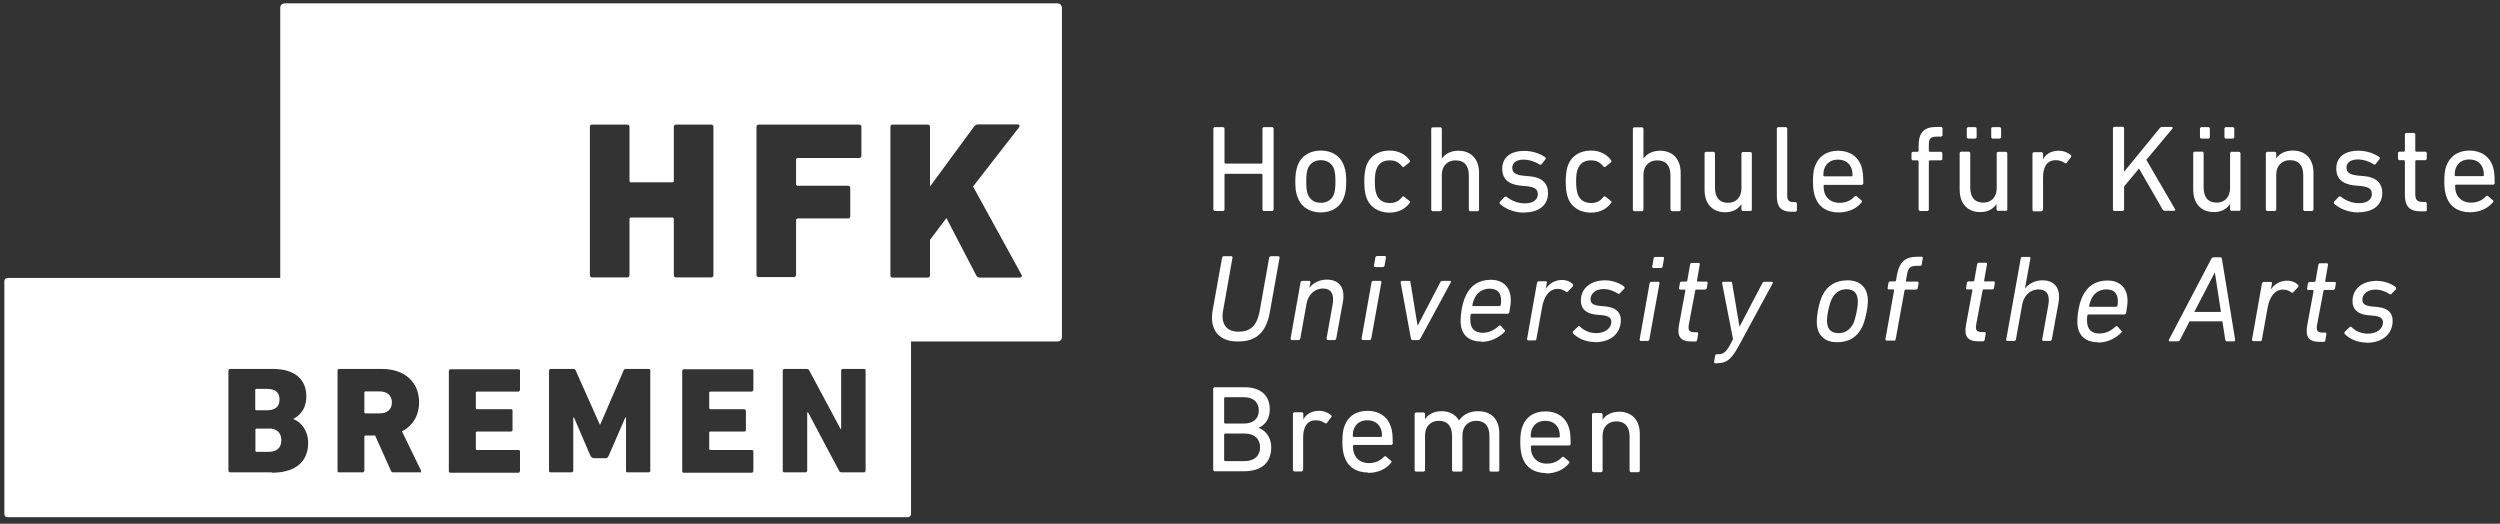 <?xml version="1.0" encoding="UTF-8"?>
<svg xmlns="http://www.w3.org/2000/svg" width="253" height="53" viewBox="0 0 253 53" fill="none">
  <rect x="0" y="0" width="253" height="53" fill="#333333" stroke="none"/>
  <g clip-path="url(#clip0_2734_132085)">
    <path d="M27.178 43.376H25.941C25.941 43.376 25.849 43.413 25.849 43.468V45.635C25.849 45.635 25.886 45.727 25.941 45.727H27.178C28.028 45.727 28.471 45.304 28.471 44.533C28.471 43.817 28.028 43.357 27.178 43.357V43.376Z" fill="white"></path>
    <path d="M106.987 0.339H28.822C28.822 0.339 28.36 0.339 28.36 0.799V28.13H0.773C0.773 28.13 0.44 28.13 0.44 28.461V52.009C0.44 52.009 0.44 52.339 0.773 52.339H91.864C91.864 52.339 92.196 52.339 92.196 52.009V34.559H107.005C107.005 34.559 107.467 34.559 107.467 34.1V0.799C107.467 0.799 107.467 0.339 107.005 0.339H106.987ZM27.511 47.802H23.264C23.264 47.802 23.116 47.747 23.116 47.656V37.48C23.116 37.48 23.172 37.333 23.264 37.333H27.566C29.93 37.333 31.001 38.453 31.001 40.125C31.001 41.208 30.502 41.961 29.708 42.384V42.421C30.484 42.715 31.186 43.596 31.186 44.808C31.186 46.866 29.727 47.839 27.511 47.839V47.802ZM42.487 47.802H39.809C39.661 47.802 39.624 47.747 39.569 47.656L37.962 44.074H36.965C36.965 44.074 36.873 44.111 36.873 44.166V47.656C36.873 47.656 36.818 47.802 36.725 47.802H34.306C34.214 47.802 34.159 47.747 34.159 47.656V37.48C34.159 37.48 34.214 37.333 34.306 37.333H38.609C41.028 37.333 42.413 38.729 42.413 40.712C42.413 42.035 41.785 43.082 40.677 43.651L42.616 47.637C42.616 47.637 42.616 47.821 42.505 47.821L42.487 47.802ZM52.624 39.463C52.624 39.463 52.569 39.629 52.477 39.629H48.248C48.248 39.629 48.156 39.665 48.156 39.721V41.319C48.156 41.319 48.193 41.41 48.248 41.41H51.719C51.812 41.41 51.867 41.465 51.867 41.576V43.523C51.867 43.614 51.812 43.67 51.719 43.67H48.248C48.248 43.67 48.156 43.706 48.156 43.761V45.451C48.156 45.451 48.193 45.543 48.248 45.543H52.477C52.569 45.543 52.624 45.598 52.624 45.709V47.692C52.624 47.692 52.569 47.839 52.477 47.839H45.57C45.478 47.839 45.423 47.784 45.423 47.692V37.516C45.423 37.516 45.478 37.369 45.57 37.369H52.477C52.569 37.369 52.624 37.425 52.624 37.516V39.5V39.463ZM65.827 47.656C65.827 47.656 65.772 47.802 65.661 47.802H63.5C63.408 47.802 63.353 47.747 63.353 47.656V42.255H63.279L61.58 46.168C61.506 46.315 61.377 46.37 61.285 46.37H60.066C60.066 46.37 59.863 46.315 59.77 46.168L58.09 42.255H58.016V47.656C58.016 47.656 57.961 47.802 57.868 47.802H55.708C55.616 47.802 55.56 47.747 55.56 47.656V37.48C55.56 37.48 55.616 37.333 55.708 37.333H57.998C58.108 37.333 58.219 37.369 58.256 37.48L60.694 42.953H60.749L63.113 37.48C63.168 37.351 63.26 37.333 63.371 37.333H65.642C65.735 37.333 65.809 37.388 65.809 37.48V47.656H65.827ZM68.191 27.855V22.142C68.191 22.142 68.154 22.014 68.061 22.014H63.833C63.833 22.014 63.704 22.05 63.704 22.142V27.855C63.704 27.983 63.611 28.075 63.482 28.075H59.918C59.789 28.075 59.697 27.983 59.697 27.855V12.83C59.697 12.683 59.789 12.609 59.918 12.609H63.482C63.611 12.609 63.704 12.701 63.704 12.83V18.303C63.704 18.395 63.74 18.45 63.833 18.45H68.061C68.154 18.45 68.191 18.395 68.191 18.303V12.83C68.191 12.683 68.283 12.609 68.412 12.609H71.976C72.105 12.609 72.198 12.701 72.198 12.83V27.855C72.198 27.983 72.105 28.075 71.976 28.075H68.412C68.283 28.075 68.191 27.983 68.191 27.855ZM76.242 39.463C76.242 39.463 76.186 39.629 76.094 39.629H71.865C71.865 39.629 71.773 39.665 71.773 39.721V41.319C71.773 41.319 71.81 41.41 71.865 41.41H75.337C75.337 41.41 75.485 41.465 75.485 41.576V43.523C75.485 43.614 75.429 43.67 75.337 43.67H71.865C71.865 43.67 71.773 43.706 71.773 43.761V45.451C71.773 45.451 71.81 45.543 71.865 45.543H76.094C76.186 45.543 76.242 45.598 76.242 45.709V47.692C76.242 47.692 76.186 47.839 76.094 47.839H69.188C69.096 47.839 69.04 47.784 69.04 47.692V37.516C69.04 37.516 69.096 37.369 69.188 37.369H76.094C76.186 37.369 76.242 37.425 76.242 37.516V39.5V39.463ZM76.556 27.855V12.83C76.556 12.683 76.648 12.609 76.777 12.609H86.952C87.081 12.609 87.173 12.701 87.173 12.83V15.768C87.173 15.897 87.081 15.989 86.952 15.989H80.71C80.71 15.989 80.563 16.026 80.563 16.117V18.671C80.563 18.671 80.618 18.799 80.71 18.799H85.825C85.955 18.799 86.047 18.891 86.047 19.02V21.885C86.047 22.014 85.955 22.105 85.825 22.105H80.71C80.71 22.105 80.563 22.161 80.563 22.234V27.818C80.563 27.947 80.47 28.038 80.341 28.038H76.777C76.629 28.038 76.556 27.947 76.556 27.818V27.855ZM87.598 47.656C87.598 47.656 87.543 47.802 87.45 47.802H85.179C85.068 47.802 84.957 47.747 84.921 47.656L81.781 41.741H81.689V47.656C81.689 47.656 81.634 47.802 81.541 47.802H79.362C79.27 47.802 79.215 47.747 79.215 47.656V37.48C79.215 37.48 79.27 37.333 79.362 37.333H81.634C81.745 37.333 81.855 37.388 81.892 37.48L85.068 43.413H85.124V37.48C85.124 37.48 85.179 37.333 85.271 37.333H87.45C87.543 37.333 87.598 37.388 87.598 37.48V47.656ZM103.275 28.093H99.176C98.973 28.093 98.88 28.02 98.807 27.892L95.778 22.069L94.116 24.273V27.873C94.116 28.002 94.024 28.093 93.895 28.093H90.331C90.202 28.093 90.109 28.002 90.109 27.873V12.83C90.109 12.683 90.202 12.609 90.331 12.609H93.895C94.024 12.609 94.116 12.701 94.116 12.83V18.873L98.585 12.793C98.696 12.664 98.788 12.591 98.973 12.591H102.998C103.183 12.591 103.22 12.756 103.128 12.885L98.474 18.873L103.386 27.818C103.46 27.928 103.405 28.075 103.238 28.075L103.275 28.093Z" fill="white"></path>
    <path d="M38.424 39.61H36.965C36.965 39.61 36.873 39.647 36.873 39.702V41.741C36.873 41.741 36.91 41.833 36.965 41.833H38.424C39.2 41.833 39.661 41.41 39.661 40.731C39.661 40.051 39.2 39.61 38.424 39.61Z" fill="white"></path>
    <path d="M27.031 41.52C27.844 41.52 28.287 41.153 28.287 40.437C28.287 39.72 27.862 39.353 27.031 39.353H25.923C25.923 39.353 25.831 39.39 25.831 39.445V41.429C25.831 41.429 25.868 41.52 25.923 41.52H27.031Z" fill="white"></path>
    <path d="M165.819 47.784C165.819 47.784 165.948 47.729 165.948 47.656V43.909C165.948 42.549 165.172 41.668 163.861 41.668C163.049 41.668 162.476 42.017 162.181 42.476V41.925C162.181 41.925 162.126 41.796 162.052 41.796H161.239C161.239 41.796 161.11 41.851 161.11 41.925V47.656C161.11 47.656 161.165 47.784 161.239 47.784H162.052C162.052 47.784 162.181 47.729 162.181 47.656V44.092C162.181 43.211 162.735 42.641 163.566 42.641C164.471 42.641 164.914 43.211 164.914 44.166V47.656C164.914 47.656 164.969 47.784 165.043 47.784H165.837H165.819ZM154.979 44.276L154.906 44.203C154.906 43.927 154.924 43.725 154.998 43.523C155.201 42.917 155.7 42.586 156.383 42.586C157.066 42.586 157.565 42.917 157.768 43.523C157.823 43.706 157.86 43.927 157.86 44.203L157.786 44.276H154.998H154.979ZM156.438 47.913C157.491 47.913 158.303 47.49 158.783 46.884C158.839 46.829 158.839 46.756 158.783 46.7L158.266 46.241C158.266 46.241 158.137 46.205 158.082 46.26C157.749 46.627 157.251 46.921 156.531 46.921C155.81 46.921 155.256 46.572 155.016 45.892C154.942 45.69 154.924 45.488 154.924 45.158L154.998 45.084H158.802C158.802 45.084 158.949 45.029 158.949 44.956C158.949 44.037 158.894 43.633 158.765 43.247C158.432 42.219 157.565 41.631 156.401 41.631C155.238 41.631 154.388 42.2 154.038 43.247C153.908 43.615 153.853 44.074 153.853 44.754C153.853 45.433 153.927 45.874 154.056 46.26C154.388 47.288 155.256 47.876 156.475 47.876M151.6 47.729C151.6 47.729 151.729 47.674 151.729 47.601V43.853C151.729 42.494 150.972 41.613 149.587 41.613C148.664 41.613 148.055 41.98 147.649 42.549C147.316 41.962 146.707 41.613 145.894 41.613C145.082 41.613 144.509 41.962 144.214 42.421V41.87C144.214 41.87 144.159 41.741 144.085 41.741H143.291C143.291 41.741 143.161 41.796 143.161 41.87V47.601C143.161 47.601 143.217 47.729 143.291 47.729H144.085C144.085 47.729 144.214 47.674 144.214 47.601V44.037C144.214 43.156 144.786 42.586 145.599 42.586C146.504 42.586 146.947 43.156 146.947 44.111V47.601C146.947 47.601 147.002 47.729 147.076 47.729H147.87C147.87 47.729 147.999 47.674 147.999 47.601V44.037C147.999 43.156 148.572 42.586 149.384 42.586C150.289 42.586 150.732 43.156 150.732 44.111V47.601C150.732 47.601 150.788 47.729 150.862 47.729H151.674H151.6ZM136.975 44.221L136.902 44.147C136.902 43.872 136.92 43.67 136.994 43.468C137.197 42.862 137.696 42.531 138.379 42.531C139.062 42.531 139.561 42.862 139.764 43.468C139.838 43.651 139.856 43.872 139.856 44.147L139.782 44.221H136.994H136.975ZM138.434 47.858C139.487 47.858 140.299 47.435 140.779 46.829C140.835 46.774 140.835 46.7 140.779 46.645L140.262 46.186C140.262 46.186 140.133 46.15 140.078 46.205C139.745 46.572 139.247 46.866 138.527 46.866C137.806 46.866 137.252 46.517 137.012 45.837C136.957 45.635 136.92 45.433 136.92 45.102L136.994 45.029H140.798C140.798 45.029 140.946 44.974 140.946 44.901C140.946 43.982 140.89 43.578 140.761 43.192C140.428 42.164 139.561 41.576 138.397 41.576C137.234 41.576 136.385 42.145 136.034 43.192C135.904 43.56 135.849 44.019 135.849 44.698C135.849 45.378 135.923 45.819 136.052 46.205C136.385 47.233 137.252 47.821 138.471 47.821M131.75 47.674C131.75 47.674 131.879 47.619 131.879 47.545V44.276C131.879 43.247 132.248 42.531 133.172 42.531C133.522 42.531 133.818 42.641 134.095 42.825C134.15 42.88 134.224 42.862 134.279 42.806L134.741 42.2C134.741 42.2 134.778 42.09 134.723 42.035C134.427 41.76 133.966 41.576 133.485 41.576C132.691 41.576 132.156 41.943 131.897 42.458V41.851C131.897 41.851 131.842 41.723 131.768 41.723H130.974C130.974 41.723 130.845 41.778 130.845 41.851V47.582C130.845 47.582 130.9 47.711 130.974 47.711H131.768L131.75 47.674ZM123.883 46.59V43.945L123.957 43.872H125.951C126.967 43.872 127.521 44.441 127.521 45.268C127.521 46.094 126.967 46.664 125.951 46.664H123.957L123.883 46.59ZM123.957 42.862L123.883 42.788V40.272L123.957 40.198H125.896C126.838 40.198 127.392 40.712 127.392 41.539C127.392 42.366 126.838 42.862 125.896 42.862H123.957ZM122.775 47.564C122.775 47.564 122.831 47.692 122.905 47.692H125.859C127.65 47.692 128.647 46.847 128.647 45.268C128.647 44.129 127.927 43.468 127.355 43.302C128.02 43.008 128.5 42.421 128.5 41.429C128.5 40.07 127.65 39.188 125.933 39.188H122.905C122.905 39.188 122.775 39.243 122.775 39.317V47.545V47.564Z" fill="white"></path>
    <path d="M239.496 34.688C241.139 34.688 242.136 33.788 242.136 32.447C242.136 31.694 241.675 31.179 240.622 31.069L240.031 31.014C239.293 30.941 239.071 30.72 239.071 30.334C239.071 29.765 239.588 29.306 240.382 29.306C240.991 29.306 241.49 29.545 241.841 29.765C241.896 29.82 241.97 29.802 242.007 29.747L242.487 29.251V29.085C242.062 28.736 241.305 28.424 240.53 28.424C239.108 28.424 238.074 29.196 238.074 30.481C238.074 31.271 238.554 31.785 239.607 31.896L240.216 31.951C240.899 32.024 241.158 32.226 241.158 32.63C241.158 33.237 240.585 33.769 239.625 33.769C238.923 33.769 238.332 33.475 237.963 33.09C237.926 33.053 237.871 33.035 237.797 33.09L237.261 33.604V33.769C237.631 34.173 238.406 34.669 239.514 34.669M235.193 34.596C235.193 34.596 235.322 34.541 235.322 34.467L235.433 33.788C235.433 33.788 235.415 33.659 235.341 33.659H235.101C234.528 33.659 234.381 33.494 234.492 32.851L235.138 29.416L235.212 29.343H236.153C236.153 29.343 236.283 29.287 236.301 29.214L236.393 28.663C236.393 28.663 236.375 28.534 236.301 28.534H235.359L235.304 28.461L235.599 26.771C235.599 26.771 235.581 26.642 235.507 26.642H234.75C234.75 26.642 234.621 26.698 234.621 26.771L234.325 28.461L234.233 28.534H233.716C233.716 28.534 233.587 28.571 233.568 28.663L233.476 29.214C233.476 29.214 233.494 29.343 233.568 29.343H234.067L234.141 29.416L233.494 32.906C233.273 34.081 233.642 34.596 234.75 34.596H235.212H235.193ZM228.767 34.541C228.767 34.541 228.878 34.486 228.896 34.412L229.487 31.124C229.672 30.096 230.171 29.306 231.057 29.306C231.408 29.306 231.666 29.434 231.906 29.6C231.962 29.636 232.036 29.636 232.073 29.581L232.59 29.03C232.59 29.03 232.627 28.902 232.59 28.865C232.35 28.59 231.943 28.406 231.463 28.406C230.743 28.406 230.152 28.773 229.801 29.306L229.931 28.663C229.931 28.663 229.912 28.534 229.838 28.534H229.063C229.063 28.534 228.933 28.59 228.915 28.663L227.899 34.394C227.899 34.394 227.936 34.522 228.01 34.522H228.767V34.541ZM222.064 31.565L224.114 27.616H224.151L224.76 31.565H222.064ZM219.553 34.541H220.439C220.439 34.541 220.568 34.504 220.605 34.412L221.584 32.52H224.908L225.203 34.412C225.203 34.412 225.259 34.541 225.333 34.541H226.108C226.108 34.541 226.219 34.486 226.2 34.412L224.852 26.165C224.852 26.165 224.797 26.036 224.723 26.036H223.966C223.966 26.036 223.837 26.091 223.8 26.165L219.479 34.412C219.479 34.412 219.479 34.541 219.534 34.541M211.465 31.051L211.41 30.977C211.465 30.72 211.557 30.445 211.65 30.243C211.945 29.618 212.499 29.287 213.164 29.287C213.921 29.287 214.327 29.673 214.327 30.481C214.327 30.61 214.327 30.794 214.272 30.977L214.179 31.051H211.465ZM212.314 34.669C213.293 34.669 214.106 34.228 214.678 33.659C214.733 33.604 214.733 33.531 214.678 33.475L214.29 33.035C214.29 33.035 214.179 32.979 214.106 33.035C213.699 33.439 213.127 33.751 212.481 33.751C211.631 33.751 211.206 33.328 211.206 32.41C211.206 32.226 211.206 32.098 211.243 31.896L211.336 31.822H215.01C215.01 31.822 215.14 31.767 215.158 31.694C215.269 31.087 215.306 30.738 215.306 30.426C215.306 29.085 214.456 28.387 213.293 28.387C212.074 28.387 211.243 28.957 210.763 29.967C210.412 30.683 210.228 31.767 210.228 32.539C210.228 33.861 210.948 34.633 212.314 34.633M207.513 34.486C207.513 34.486 207.643 34.431 207.643 34.357L208.326 30.61C208.566 29.232 207.975 28.369 206.701 28.369C205.925 28.369 205.316 28.718 204.928 29.196L205.482 26.128C205.482 26.128 205.464 26 205.39 26H204.633C204.633 26 204.503 26.055 204.503 26.128L203.026 34.375C203.026 34.375 203.063 34.504 203.118 34.504H203.876C203.876 34.504 203.986 34.449 204.005 34.375L204.651 30.794C204.817 29.894 205.501 29.287 206.276 29.287C207.144 29.287 207.476 29.857 207.292 30.867L206.664 34.375C206.664 34.375 206.701 34.504 206.775 34.504H207.532L207.513 34.486ZM200.699 34.541C200.699 34.541 200.829 34.486 200.847 34.412L200.958 33.733C200.958 33.733 200.94 33.604 200.866 33.604H200.607C200.035 33.604 199.887 33.439 199.998 32.796L200.644 29.361L200.718 29.287H201.66C201.66 29.287 201.789 29.232 201.789 29.159L201.881 28.608C201.881 28.608 201.863 28.479 201.789 28.479H200.847L200.792 28.406L201.087 26.716C201.087 26.716 201.069 26.587 200.995 26.587H200.238C200.238 26.587 200.109 26.642 200.09 26.716L199.795 28.406L199.702 28.479H199.185C199.185 28.479 199.056 28.516 199.056 28.608L198.964 29.159C198.964 29.159 198.982 29.287 199.056 29.287H199.555L199.61 29.361L198.964 32.851C198.742 34.026 199.111 34.541 200.219 34.541H200.681H200.699ZM191.707 34.486C191.707 34.486 191.818 34.431 191.836 34.357L192.741 29.379L192.815 29.306H193.923C193.923 29.306 194.07 29.251 194.07 29.177L194.163 28.626C194.163 28.626 194.126 28.498 194.052 28.498H192.925L192.87 28.424L192.981 27.836C193.11 27.065 193.313 26.9 194.033 26.9H194.347C194.347 26.9 194.477 26.863 194.477 26.771L194.587 26.11C194.587 26.11 194.569 25.981 194.495 25.981H194.052C192.833 25.981 192.224 26.477 191.965 27.855L191.873 28.406L191.781 28.479H191.264C191.264 28.479 191.134 28.516 191.116 28.608L191.024 29.159C191.024 29.159 191.024 29.287 191.116 29.287H191.633L191.688 29.361L190.802 34.339C190.802 34.339 190.839 34.467 190.894 34.467H191.651L191.707 34.486ZM186.056 33.714C185.225 33.714 184.893 33.237 184.893 32.41C184.893 31.841 185.133 30.72 185.373 30.261C185.705 29.618 186.186 29.269 186.85 29.269C187.7 29.269 188.014 29.747 188.014 30.573C188.014 31.143 187.774 32.263 187.552 32.741C187.22 33.383 186.721 33.714 186.056 33.714ZM185.909 34.633C187.053 34.633 187.921 34.173 188.438 33.108C188.752 32.465 189.029 31.235 189.029 30.426C189.029 29.14 188.272 28.369 186.98 28.369C185.835 28.369 184.967 28.828 184.431 29.894C184.117 30.518 183.859 31.767 183.859 32.575C183.859 33.861 184.597 34.633 185.909 34.633ZM173.869 36.745C174.718 36.745 175.217 36.377 175.974 34.981L179.409 28.645C179.409 28.645 179.409 28.516 179.316 28.516H178.522C178.522 28.516 178.393 28.534 178.356 28.645L176.066 33.016H176.029L175.291 28.645C175.291 28.553 175.235 28.516 175.162 28.516H174.368C174.368 28.516 174.257 28.571 174.275 28.645L175.383 34.32L175.088 34.89C174.7 35.606 174.404 35.845 173.943 35.845H173.721C173.721 35.845 173.574 35.882 173.574 35.973L173.463 36.635C173.463 36.635 173.481 36.763 173.555 36.763H173.869V36.745ZM171.616 34.559C171.616 34.559 171.745 34.504 171.745 34.431L171.856 33.751C171.856 33.751 171.838 33.622 171.764 33.622H171.524C170.951 33.622 170.804 33.457 170.914 32.814L171.561 29.379L171.635 29.306H172.576C172.576 29.306 172.706 29.251 172.724 29.177L172.816 28.626C172.816 28.626 172.798 28.498 172.724 28.498H171.782L171.727 28.424L172.022 26.734C172.022 26.734 172.004 26.606 171.93 26.606H171.173C171.173 26.606 171.044 26.661 171.044 26.734L170.748 28.424L170.656 28.498H170.139C170.139 28.498 170.01 28.534 170.01 28.626L169.917 29.177C169.917 29.177 169.936 29.306 170.01 29.306H170.508L170.564 29.379L169.917 32.869C169.696 34.045 170.047 34.559 171.173 34.559H171.635H171.616ZM166.778 34.504C166.778 34.504 166.889 34.449 166.907 34.375L167.942 28.645C167.942 28.645 167.923 28.516 167.849 28.516H167.092C167.092 28.516 166.963 28.571 166.944 28.645L165.929 34.375C165.929 34.375 165.966 34.504 166.04 34.504H166.797H166.778ZM168.108 27.12C168.108 27.12 168.255 27.083 168.255 26.991L168.403 26.128C168.403 26.128 168.385 26 168.311 26H167.48C167.48 26 167.351 26.055 167.351 26.128L167.203 26.991C167.203 26.991 167.221 27.12 167.295 27.12H168.108ZM161.386 34.633C163.03 34.633 164.027 33.733 164.027 32.392C164.027 31.639 163.565 31.124 162.513 31.014L161.922 30.959C161.183 30.886 160.962 30.665 160.962 30.279C160.962 29.71 161.479 29.251 162.273 29.251C162.882 29.251 163.381 29.489 163.731 29.71C163.787 29.765 163.861 29.747 163.916 29.692L164.396 29.196V29.03C163.99 28.681 163.214 28.369 162.439 28.369C161.017 28.369 159.983 29.14 159.983 30.426C159.983 31.216 160.463 31.73 161.516 31.841L162.125 31.896C162.808 31.969 163.067 32.171 163.067 32.575C163.067 33.181 162.494 33.714 161.534 33.714C160.832 33.714 160.26 33.42 159.872 33.035C159.835 32.998 159.761 32.979 159.706 33.035L159.17 33.549V33.714C159.54 34.118 160.315 34.614 161.423 34.614M155.348 34.467C155.348 34.467 155.459 34.412 155.477 34.339L156.068 31.051C156.253 30.022 156.77 29.232 157.638 29.232C157.989 29.232 158.247 29.361 158.487 29.526C158.543 29.563 158.616 29.563 158.672 29.508L159.189 28.957C159.189 28.957 159.226 28.828 159.189 28.791C158.949 28.516 158.543 28.332 158.081 28.332C157.361 28.332 156.77 28.7 156.419 29.232L156.548 28.59C156.548 28.59 156.53 28.461 156.456 28.461H155.699C155.699 28.461 155.57 28.516 155.551 28.59L154.535 34.32C154.535 34.32 154.572 34.449 154.646 34.449H155.403L155.348 34.467ZM149.051 30.977L148.996 30.904C149.051 30.647 149.125 30.371 149.236 30.169C149.531 29.545 150.085 29.214 150.75 29.214C151.507 29.214 151.913 29.6 151.913 30.408C151.913 30.537 151.913 30.72 151.858 30.904L151.766 30.977H149.051ZM149.901 34.596C150.879 34.596 151.692 34.155 152.264 33.586C152.32 33.531 152.32 33.457 152.264 33.402L151.876 32.961C151.876 32.961 151.766 32.906 151.692 32.961C151.286 33.365 150.713 33.677 150.067 33.677C149.217 33.677 148.793 33.255 148.793 32.337C148.793 32.153 148.793 32.024 148.83 31.822L148.922 31.749H152.597C152.597 31.749 152.744 31.694 152.744 31.62C152.855 31.014 152.892 30.665 152.892 30.353C152.892 29.012 152.043 28.314 150.879 28.314C149.661 28.314 148.83 28.883 148.35 29.894C147.999 30.61 147.814 31.694 147.814 32.465C147.814 33.788 148.534 34.559 149.901 34.559M143.585 34.412C143.585 34.412 143.696 34.357 143.733 34.284L146.835 28.553C146.835 28.553 146.835 28.424 146.743 28.424H145.931C145.931 28.424 145.801 28.442 145.764 28.553L143.475 32.943H143.456L142.736 28.553C142.736 28.461 142.681 28.424 142.607 28.424H141.85C141.85 28.424 141.739 28.479 141.739 28.553L142.791 34.284C142.791 34.284 142.847 34.412 142.921 34.412H143.622H143.585ZM138.637 34.412C138.637 34.412 138.747 34.357 138.766 34.284L139.8 28.553C139.8 28.553 139.781 28.424 139.708 28.424H138.932C138.932 28.424 138.803 28.479 138.803 28.553L137.787 34.284C137.787 34.284 137.824 34.412 137.898 34.412H138.655H138.637ZM139.966 27.028C139.966 27.028 140.095 26.991 140.114 26.9L140.262 26.036C140.262 26.036 140.243 25.908 140.169 25.908H139.338C139.338 25.908 139.209 25.963 139.191 26.036L139.043 26.9C139.043 26.9 139.061 27.028 139.135 27.028H139.948H139.966ZM135.091 34.412C135.091 34.412 135.22 34.357 135.22 34.284L135.904 30.537C136.144 29.159 135.553 28.296 134.279 28.296C133.503 28.296 132.894 28.645 132.506 29.122L132.617 28.553C132.617 28.553 132.598 28.424 132.525 28.424H131.767C131.767 28.424 131.638 28.479 131.62 28.553L130.604 34.284C130.604 34.284 130.641 34.412 130.696 34.412H131.453C131.453 34.412 131.564 34.357 131.583 34.284L132.229 30.702C132.395 29.802 133.078 29.196 133.854 29.196C134.722 29.196 135.036 29.765 134.87 30.775L134.242 34.284C134.242 34.284 134.279 34.412 134.334 34.412H135.091ZM125.268 34.559C127.022 34.559 128.13 33.769 128.517 31.547L129.496 26.055C129.496 26.055 129.459 25.926 129.385 25.926H128.591C128.591 25.926 128.462 25.981 128.444 26.055L127.483 31.455C127.188 33.071 126.468 33.567 125.323 33.567C124.178 33.567 123.532 32.851 123.772 31.455L124.732 26.055C124.732 26.055 124.714 25.926 124.621 25.926H123.809C123.809 25.926 123.679 25.981 123.679 26.055L122.719 31.418C122.368 33.42 123.403 34.559 125.231 34.559" fill="white"></path>
    <path d="M248.489 17.826L248.415 17.752C248.415 17.477 248.434 17.256 248.508 17.073C248.711 16.466 249.209 16.136 249.893 16.136C250.576 16.136 251.074 16.466 251.278 17.073C251.333 17.256 251.37 17.477 251.37 17.752L251.296 17.826H248.508H248.489ZM249.948 21.481C251.001 21.481 251.813 21.058 252.293 20.452C252.349 20.397 252.349 20.324 252.293 20.287L251.776 19.828C251.776 19.828 251.647 19.791 251.591 19.846C251.259 20.232 250.761 20.507 250.059 20.507C249.357 20.507 248.785 20.158 248.545 19.479C248.489 19.277 248.452 19.075 248.452 18.762L248.526 18.689H252.33C252.33 18.689 252.459 18.634 252.459 18.56C252.459 17.642 252.404 17.238 252.275 16.852C251.942 15.824 251.074 15.236 249.911 15.236C248.748 15.236 247.898 15.824 247.548 16.852C247.418 17.22 247.363 17.679 247.363 18.358C247.363 19.038 247.437 19.479 247.566 19.865C247.898 20.893 248.766 21.481 249.967 21.481M245.461 21.407C245.461 21.407 245.59 21.352 245.59 21.279V20.562C245.59 20.562 245.535 20.434 245.461 20.434H245.202C244.667 20.434 244.427 20.269 244.427 19.663V16.283L244.501 16.209H245.461C245.461 16.209 245.59 16.154 245.59 16.081V15.475C245.59 15.475 245.535 15.346 245.461 15.346H244.501L244.427 15.273V13.583C244.427 13.583 244.371 13.454 244.298 13.454H243.504C243.504 13.454 243.374 13.509 243.374 13.583V15.273L243.3 15.346H242.802C242.802 15.346 242.673 15.401 242.673 15.475V16.081C242.673 16.081 242.728 16.209 242.802 16.209H243.3L243.374 16.283V19.699C243.374 20.875 243.817 21.389 244.999 21.389H245.461V21.407ZM238.666 21.481C240.235 21.481 241.085 20.691 241.085 19.516C241.085 18.56 240.494 17.936 239.275 17.826L238.647 17.771C237.761 17.679 237.465 17.44 237.465 16.962C237.465 16.485 237.853 16.136 238.61 16.136C239.22 16.136 239.847 16.375 240.235 16.632C240.291 16.669 240.364 16.669 240.401 16.613L240.826 16.081C240.826 16.081 240.863 15.952 240.808 15.915C240.309 15.548 239.552 15.254 238.666 15.254C237.244 15.254 236.431 15.934 236.431 17.073C236.431 18.046 237.041 18.634 238.222 18.762L238.869 18.818C239.81 18.909 240.032 19.185 240.032 19.644C240.032 20.177 239.589 20.562 238.721 20.562C238.001 20.562 237.318 20.269 236.874 19.883H236.708L236.191 20.434V20.599C236.671 21.022 237.502 21.499 238.684 21.499M233.994 21.352C233.994 21.352 234.123 21.297 234.123 21.224V17.477C234.123 16.117 233.347 15.236 232.036 15.236C231.224 15.236 230.633 15.585 230.356 16.044V15.493C230.356 15.493 230.301 15.364 230.227 15.364H229.433C229.433 15.364 229.304 15.419 229.304 15.493V21.224C229.304 21.224 229.359 21.352 229.433 21.352H230.227C230.227 21.352 230.356 21.297 230.356 21.224V17.66C230.356 16.779 230.928 16.209 231.741 16.209C232.646 16.209 233.089 16.76 233.089 17.734V21.224C233.089 21.224 233.144 21.352 233.218 21.352H234.012H233.994ZM226.608 21.352C226.608 21.352 226.737 21.297 226.737 21.224V15.493C226.737 15.493 226.681 15.364 226.608 15.364H225.814C225.814 15.364 225.684 15.419 225.684 15.493V19.038C225.684 19.938 225.149 20.507 224.336 20.507C223.45 20.507 223.007 19.956 223.007 18.965V15.475C223.007 15.475 222.951 15.346 222.877 15.346H222.083C222.083 15.346 221.954 15.401 221.954 15.475V19.203C221.954 20.562 222.73 21.463 224.041 21.463C224.816 21.463 225.37 21.132 225.684 20.636V21.205C225.684 21.205 225.74 21.334 225.814 21.334H226.608V21.352ZM223.505 14.024C223.505 14.024 223.635 13.968 223.635 13.895V12.995C223.635 12.995 223.579 12.866 223.505 12.866H222.767C222.767 12.866 222.637 12.921 222.637 12.995V13.895C222.637 13.895 222.693 14.024 222.767 14.024H223.505ZM225.98 14.024C225.98 14.024 226.109 13.968 226.109 13.895V12.995C226.109 12.995 226.054 12.866 225.98 12.866H225.241C225.241 12.866 225.112 12.921 225.112 12.995V13.895C225.112 13.895 225.167 14.024 225.241 14.024H225.98ZM213.829 21.224C213.829 21.224 213.885 21.352 213.959 21.352H214.826C214.826 21.352 214.956 21.297 214.956 21.224V18.873L216.47 17.054L218.87 21.224C218.87 21.224 218.963 21.334 219.055 21.334H220.052C220.052 21.334 220.181 21.279 220.126 21.187L217.209 16.173L219.868 12.995C219.868 12.995 219.886 12.848 219.812 12.848H218.778C218.778 12.848 218.63 12.866 218.575 12.958L214.956 17.385V12.958C214.956 12.958 214.9 12.83 214.826 12.83H213.959C213.959 12.83 213.829 12.885 213.829 12.958V21.187V21.224ZM206.628 21.352C206.628 21.352 206.757 21.297 206.757 21.224V17.954C206.757 16.926 207.126 16.209 208.05 16.209C208.4 16.209 208.696 16.32 208.973 16.503C209.028 16.558 209.102 16.54 209.139 16.485L209.601 15.879C209.601 15.879 209.638 15.768 209.582 15.713C209.287 15.438 208.825 15.254 208.345 15.254C207.533 15.254 207.016 15.621 206.757 16.136V15.53C206.757 15.53 206.702 15.401 206.628 15.401H205.815C205.815 15.401 205.686 15.456 205.686 15.53V21.261C205.686 21.261 205.741 21.389 205.815 21.389H206.628V21.352ZM203.008 21.352C203.008 21.352 203.138 21.297 203.138 21.224V15.493C203.138 15.493 203.082 15.364 203.008 15.364H202.196C202.196 15.364 202.067 15.419 202.067 15.493V19.038C202.067 19.938 201.531 20.507 200.719 20.507C199.832 20.507 199.389 19.956 199.389 18.965V15.475C199.389 15.475 199.334 15.346 199.26 15.346H198.447C198.447 15.346 198.318 15.401 198.318 15.475V19.203C198.318 20.562 199.075 21.463 200.405 21.463C201.18 21.463 201.734 21.132 202.048 20.636V21.205C202.048 21.205 202.104 21.334 202.178 21.334H202.99L203.008 21.352ZM199.906 14.024C199.906 14.024 200.036 13.968 200.036 13.895V12.995C200.036 12.995 199.98 12.866 199.906 12.866H199.168C199.168 12.866 199.038 12.921 199.038 12.995V13.895C199.038 13.895 199.094 14.024 199.168 14.024H199.906ZM202.381 14.024C202.381 14.024 202.51 13.968 202.51 13.895V12.995C202.51 12.995 202.455 12.866 202.381 12.866H201.642C201.642 12.866 201.513 12.921 201.513 12.995V13.895C201.513 13.895 201.568 14.024 201.642 14.024H202.381ZM195.068 21.352C195.068 21.352 195.198 21.297 195.198 21.224V16.301L195.271 16.228H196.435C196.435 16.228 196.564 16.173 196.564 16.099V15.493C196.564 15.493 196.509 15.364 196.435 15.364H195.271L195.198 15.291V14.722C195.198 13.987 195.345 13.822 196.121 13.822H196.453C196.453 13.822 196.582 13.766 196.582 13.693V12.976C196.582 12.976 196.527 12.848 196.453 12.848H195.992C194.736 12.848 194.163 13.362 194.163 14.777V15.291L194.09 15.364H193.573C193.573 15.364 193.443 15.419 193.443 15.493V16.099C193.443 16.099 193.499 16.228 193.573 16.228H194.09L194.163 16.301V21.224C194.163 21.224 194.219 21.352 194.293 21.352H195.087H195.068ZM184.598 17.844L184.524 17.771C184.524 17.495 184.543 17.275 184.617 17.091C184.82 16.485 185.318 16.154 186.002 16.154C186.685 16.154 187.183 16.485 187.387 17.091C187.442 17.275 187.479 17.495 187.479 17.771L187.405 17.844H184.617H184.598ZM186.057 21.499C187.11 21.499 187.922 21.077 188.402 20.471C188.458 20.416 188.458 20.342 188.402 20.305L187.885 19.846C187.885 19.846 187.756 19.809 187.701 19.865C187.368 20.25 186.87 20.526 186.149 20.526C185.429 20.526 184.875 20.177 184.635 19.497C184.58 19.295 184.543 19.093 184.543 18.781L184.617 18.707H188.421C188.421 18.707 188.568 18.652 188.568 18.579C188.568 17.66 188.495 17.256 188.384 16.871C188.051 15.842 187.183 15.254 186.02 15.254C184.857 15.254 184.007 15.842 183.657 16.871C183.527 17.238 183.472 17.697 183.472 18.377C183.472 19.056 183.546 19.497 183.675 19.883C184.007 20.912 184.857 21.499 186.076 21.499M181.718 21.426C181.718 21.426 181.847 21.371 181.847 21.297V20.581C181.847 20.581 181.792 20.452 181.718 20.452H181.478C181.071 20.452 180.868 20.287 180.868 19.791V12.995C180.868 12.995 180.813 12.866 180.739 12.866H179.945C179.945 12.866 179.816 12.921 179.816 12.995V19.846C179.816 20.912 180.222 21.426 181.274 21.426H181.699H181.718ZM177.157 21.371C177.157 21.371 177.286 21.316 177.286 21.242V15.511C177.286 15.511 177.231 15.383 177.157 15.383H176.363C176.363 15.383 176.233 15.438 176.233 15.511V19.056C176.233 19.956 175.698 20.526 174.885 20.526C173.999 20.526 173.556 19.975 173.556 18.983V15.493C173.556 15.493 173.5 15.364 173.427 15.364H172.633C172.633 15.364 172.503 15.419 172.503 15.493V19.222C172.503 20.581 173.26 21.481 174.59 21.481C175.365 21.481 175.919 21.15 176.233 20.654V21.224C176.233 21.224 176.289 21.352 176.363 21.352H177.157V21.371ZM169.955 21.371C169.955 21.371 170.084 21.316 170.084 21.242V17.495C170.084 16.136 169.309 15.254 167.998 15.254C167.185 15.254 166.613 15.603 166.317 16.062V13.013C166.317 13.013 166.262 12.885 166.188 12.885H165.376C165.376 12.885 165.246 12.94 165.246 13.013V21.242C165.246 21.242 165.302 21.371 165.376 21.371H166.188C166.188 21.371 166.317 21.316 166.317 21.242V17.679C166.317 16.797 166.89 16.228 167.702 16.228C168.607 16.228 169.05 16.779 169.05 17.752V21.242C169.05 21.242 169.106 21.371 169.18 21.371H169.992H169.955ZM158.451 18.377C158.451 19.056 158.525 19.534 158.636 19.901C158.968 20.93 159.854 21.518 160.999 21.518C161.923 21.518 162.624 21.132 163.067 20.507C163.104 20.452 163.104 20.397 163.03 20.342L162.477 19.901C162.477 19.901 162.347 19.846 162.292 19.901C161.941 20.342 161.609 20.544 160.999 20.544C160.353 20.544 159.854 20.232 159.651 19.607C159.559 19.295 159.504 18.928 159.504 18.377C159.504 17.826 159.54 17.477 159.651 17.165C159.854 16.54 160.334 16.228 160.999 16.228C161.609 16.228 161.941 16.448 162.292 16.871C162.347 16.926 162.403 16.926 162.477 16.871L163.03 16.43C163.03 16.43 163.104 16.32 163.067 16.246C162.624 15.621 161.923 15.236 160.999 15.236C159.854 15.236 158.968 15.824 158.636 16.852C158.525 17.22 158.451 17.697 158.451 18.358M154.241 21.499C155.81 21.499 156.66 20.709 156.66 19.534C156.66 18.579 156.069 17.954 154.85 17.844L154.222 17.789C153.336 17.697 153.041 17.458 153.041 16.981C153.041 16.503 153.428 16.154 154.185 16.154C154.795 16.154 155.423 16.393 155.81 16.65C155.866 16.687 155.94 16.687 155.995 16.632L156.42 16.099C156.42 16.099 156.457 15.97 156.401 15.934C155.903 15.566 155.146 15.273 154.259 15.273C152.837 15.273 152.025 15.952 152.025 17.091C152.025 18.064 152.634 18.652 153.816 18.781L154.462 18.836C155.404 18.928 155.626 19.203 155.626 19.663C155.626 20.195 155.183 20.581 154.315 20.581C153.576 20.581 152.911 20.287 152.45 19.901H152.284L151.766 20.452V20.618C152.247 21.04 153.078 21.518 154.241 21.518M149.551 21.371C149.551 21.371 149.68 21.316 149.68 21.242V17.495C149.68 16.136 148.904 15.254 147.593 15.254C146.781 15.254 146.208 15.603 145.913 16.062V13.013C145.913 13.013 145.857 12.885 145.784 12.885H144.971C144.971 12.885 144.842 12.94 144.842 13.013V21.242C144.842 21.242 144.897 21.371 144.971 21.371H145.784C145.784 21.371 145.913 21.316 145.913 21.242V17.679C145.913 16.797 146.485 16.228 147.298 16.228C148.203 16.228 148.646 16.779 148.646 17.752V21.242C148.646 21.242 148.701 21.371 148.775 21.371H149.588H149.551ZM138.065 18.377C138.065 19.056 138.139 19.534 138.25 19.901C138.582 20.93 139.468 21.518 140.613 21.518C141.537 21.518 142.238 21.132 142.681 20.507C142.718 20.452 142.718 20.397 142.644 20.342L142.09 19.901C142.09 19.901 141.961 19.846 141.924 19.901C141.573 20.342 141.241 20.544 140.632 20.544C139.985 20.544 139.487 20.232 139.284 19.607C139.173 19.295 139.136 18.928 139.136 18.377C139.136 17.826 139.173 17.477 139.284 17.165C139.487 16.54 139.967 16.228 140.632 16.228C141.241 16.228 141.573 16.448 141.924 16.871C141.98 16.926 142.035 16.926 142.09 16.871L142.644 16.43C142.644 16.43 142.718 16.32 142.681 16.246C142.238 15.621 141.537 15.236 140.613 15.236C139.468 15.236 138.582 15.824 138.25 16.852C138.139 17.22 138.065 17.697 138.065 18.358M133.67 20.526C133.005 20.526 132.525 20.195 132.322 19.589C132.23 19.277 132.193 18.946 132.193 18.358C132.193 17.771 132.23 17.477 132.322 17.146C132.525 16.54 133.024 16.209 133.67 16.209C134.316 16.209 134.815 16.54 135.018 17.146C135.11 17.477 135.147 17.789 135.147 18.358C135.147 18.928 135.11 19.258 135.018 19.589C134.815 20.195 134.316 20.526 133.67 20.526ZM133.67 21.499C134.834 21.499 135.72 20.893 136.034 19.883C136.181 19.479 136.237 19.056 136.237 18.358C136.237 17.66 136.181 17.256 136.034 16.852C135.701 15.824 134.834 15.236 133.67 15.236C132.507 15.236 131.62 15.824 131.288 16.852C131.159 17.256 131.085 17.679 131.085 18.358C131.085 19.038 131.14 19.479 131.288 19.883C131.62 20.893 132.488 21.499 133.67 21.499ZM122.794 21.224C122.794 21.224 122.849 21.352 122.923 21.352H123.791C123.791 21.352 123.92 21.297 123.92 21.224V17.66L123.994 17.587H127.687L127.761 17.66V21.224C127.761 21.224 127.817 21.352 127.89 21.352H128.758C128.758 21.352 128.888 21.297 128.888 21.224V12.995C128.888 12.995 128.832 12.866 128.758 12.866H127.89C127.89 12.866 127.761 12.921 127.761 12.995V16.485L127.687 16.558H123.994L123.92 16.485V12.995C123.92 12.995 123.865 12.866 123.791 12.866H122.923C122.923 12.866 122.794 12.921 122.794 12.995V21.224Z" fill="white"></path>
  </g>
  <defs>
    <clipPath id="clip0_2734_132085">
      <rect width="252" height="52" fill="white" transform="translate(0.44 0.339)"></rect>
    </clipPath>
  </defs>
</svg>
